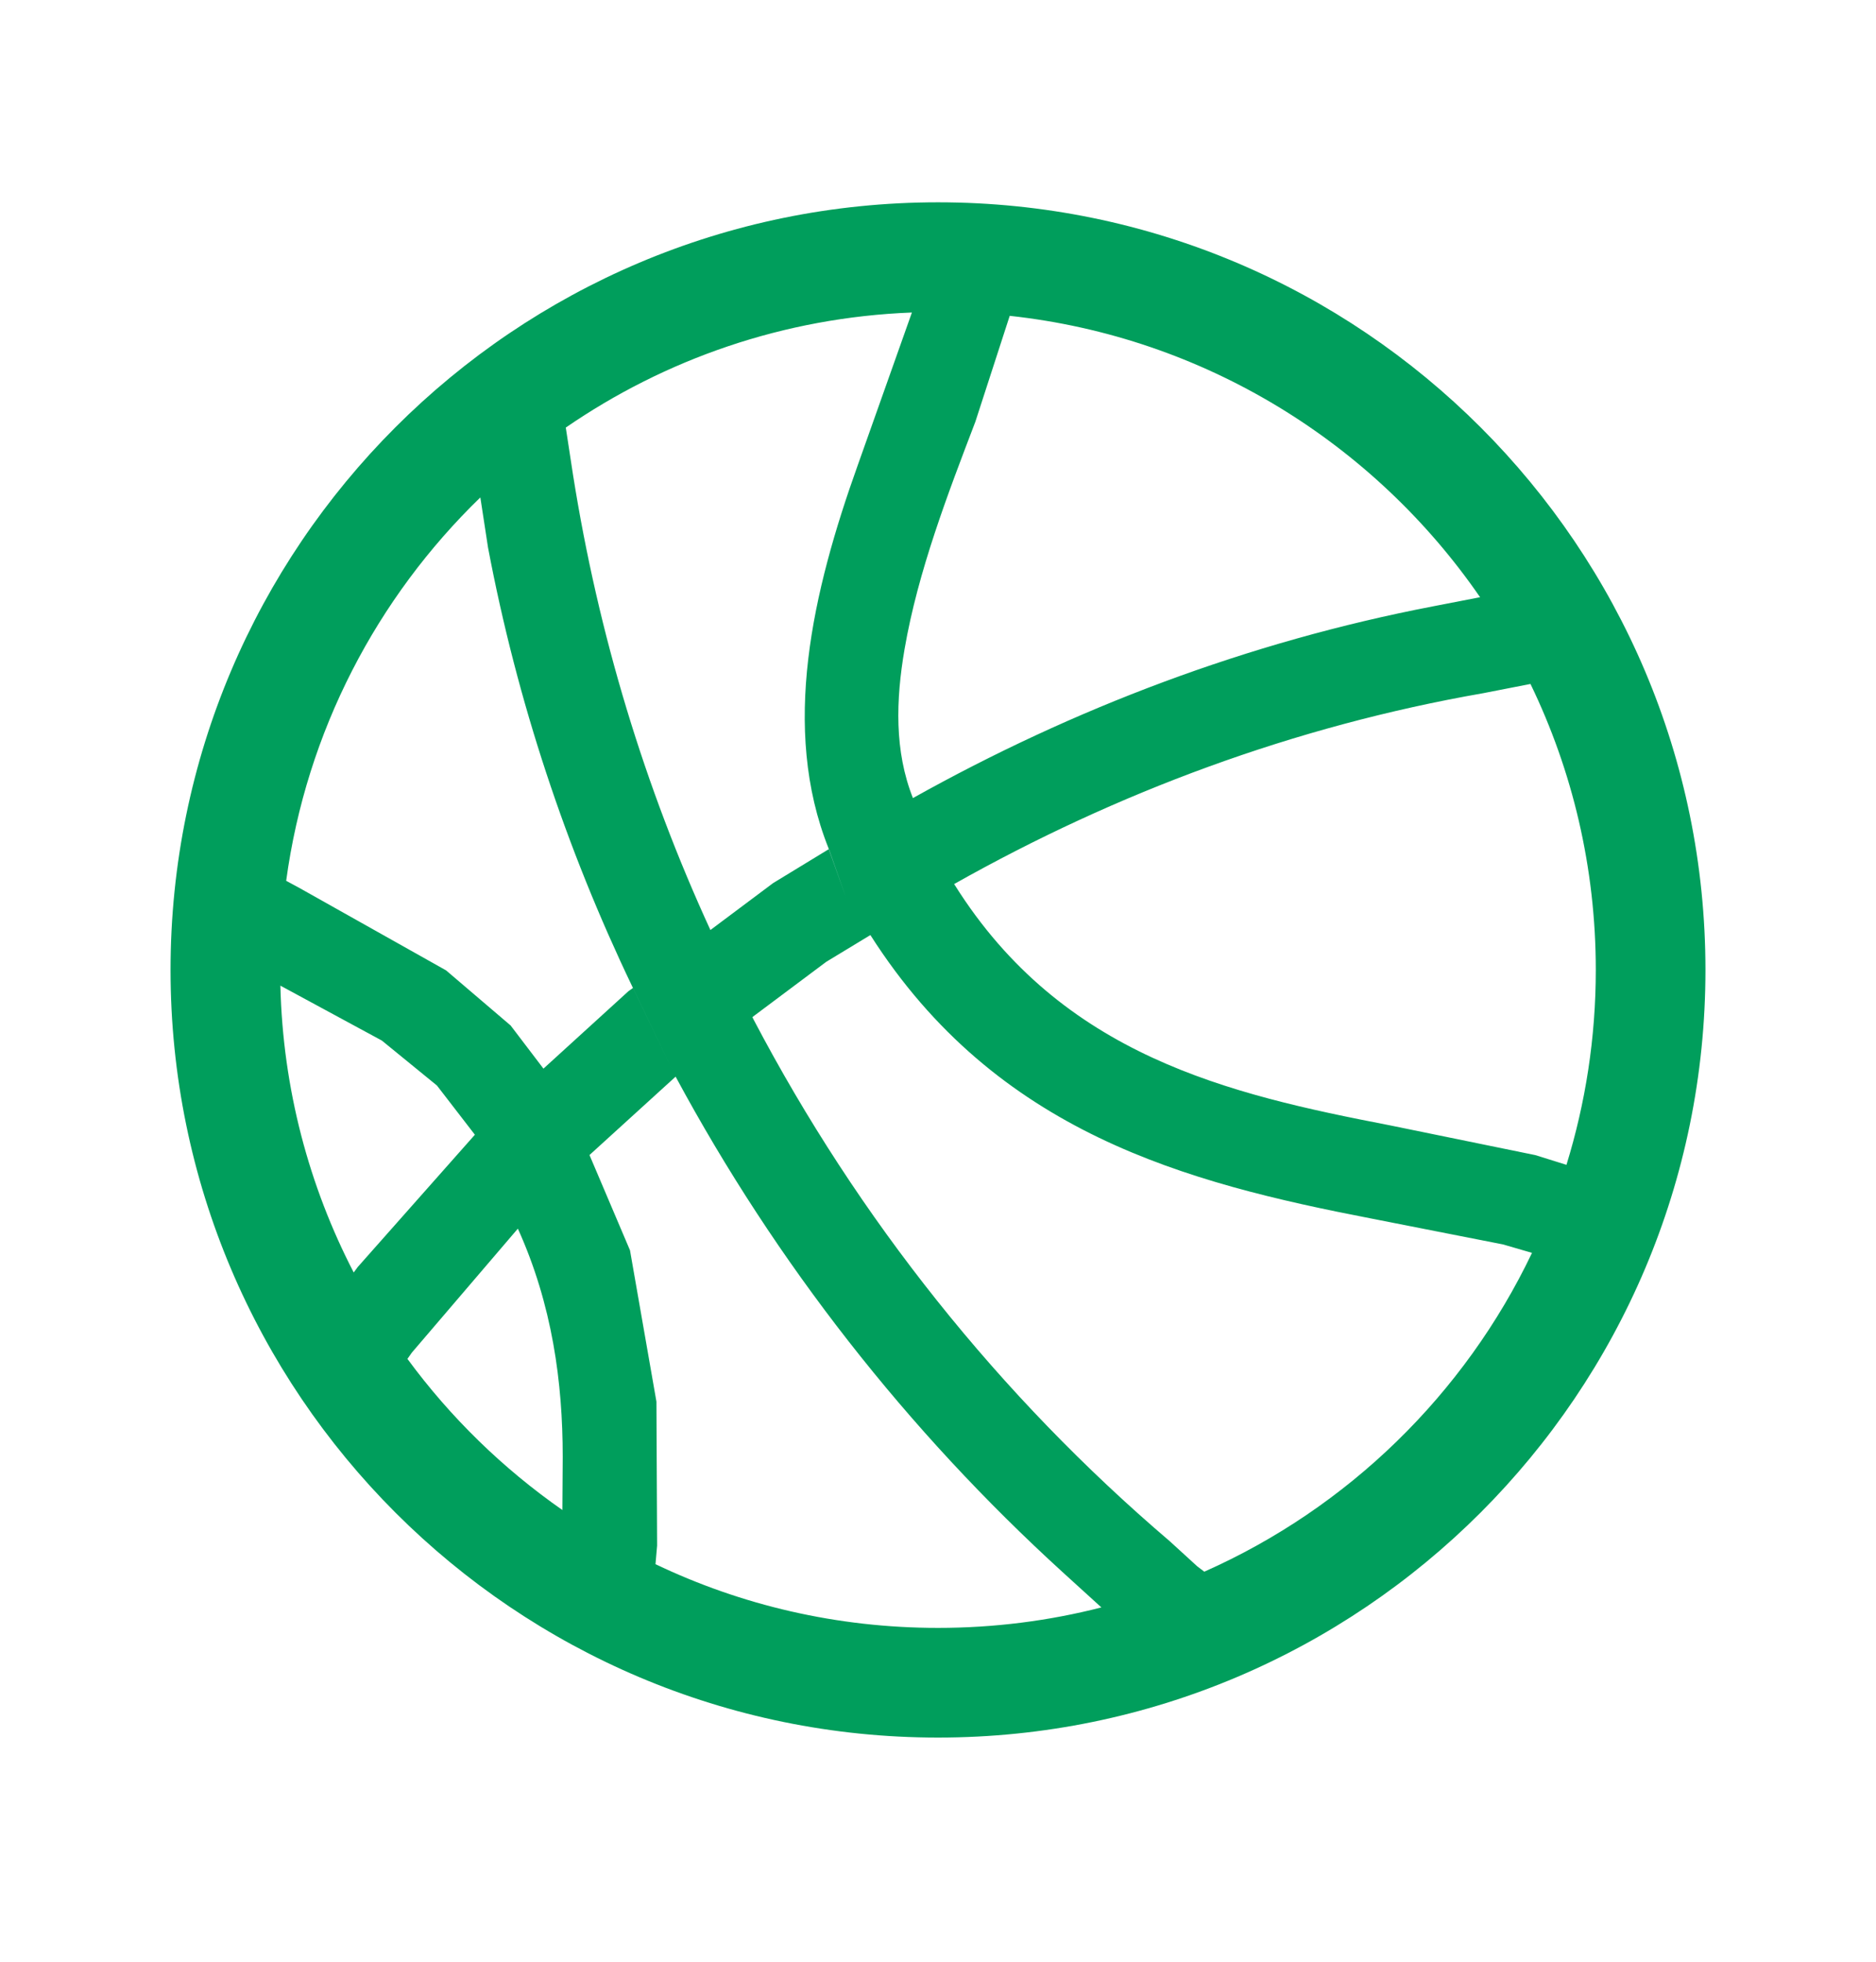 <svg width="22" height="23" viewBox="0 0 22 23" fill="none" xmlns="http://www.w3.org/2000/svg">
  <path fill-rule="evenodd" clip-rule="evenodd"
    d="M11 2.372C6.033 2.372 2 6.405 2 11.372C2 16.339 6.033 20.372 11 20.372C15.967 20.372 20 16.339 20 11.372C20 6.405 15.967 2.372 11 2.372ZM5.633 5.832L5.723 6.419C6.065 8.226 6.64 9.95 7.413 11.563L7.923 12.623C9.101 14.81 10.641 16.774 12.463 18.434L12.916 18.846C12.304 19.003 11.661 19.086 11 19.086C9.815 19.086 8.691 18.819 7.687 18.339L7.706 18.121L7.698 16.433C7.594 15.841 7.491 15.25 7.388 14.659L6.913 13.542L7.923 12.623L7.423 11.583L7.37 11.621L6.373 12.529L5.988 12.023C5.736 11.808 5.483 11.592 5.231 11.377L3.508 10.409L3.356 10.327C3.594 8.573 4.422 7.006 5.633 5.832V5.832ZM9.719 9.956H9.721L9.923 10.528L10.207 10.963C11.685 13.283 13.908 13.866 16.084 14.287L17.625 14.59L17.966 14.689C17.174 16.348 15.807 17.68 14.123 18.427L14.041 18.365L13.718 18.07C11.725 16.371 10.065 14.292 8.837 11.953L8.823 11.925L9.689 11.277L10.207 10.963L9.923 10.528L9.719 9.956V9.956ZM6.595 17.704C5.897 17.217 5.282 16.618 4.778 15.932L4.831 15.857L6.073 14.405C6.478 15.3 6.599 16.211 6.599 17.081L6.595 17.704V17.704ZM3.288 11.556L4.478 12.2C4.694 12.376 4.908 12.551 5.124 12.727L5.569 13.304L4.196 14.854L4.148 14.919C3.624 13.907 3.317 12.766 3.288 11.556ZM17.948 8.019C18.439 9.033 18.714 10.17 18.714 11.372C18.714 12.168 18.593 12.934 18.37 13.657L18.005 13.543L16.295 13.193C14.414 12.829 12.457 12.381 11.197 10.377L11.189 10.365C13.091 9.293 15.176 8.514 17.395 8.127L17.948 8.019V8.019ZM10.694 3.664L10.059 5.454C9.53 6.932 9.154 8.537 9.717 9.947L9.719 9.956L9.066 10.354L8.331 10.904C7.563 9.234 7.017 7.443 6.72 5.568L6.635 5.013C7.799 4.212 9.191 3.722 10.694 3.664V3.664ZM11.841 3.703C14.127 3.951 16.115 5.199 17.357 7.002L16.81 7.108C14.633 7.526 12.584 8.307 10.706 9.357C10.488 8.807 10.505 8.209 10.608 7.61C10.765 6.698 11.118 5.783 11.438 4.945L11.841 3.703V3.703Z"
    fill="#009e5c" />
</svg>